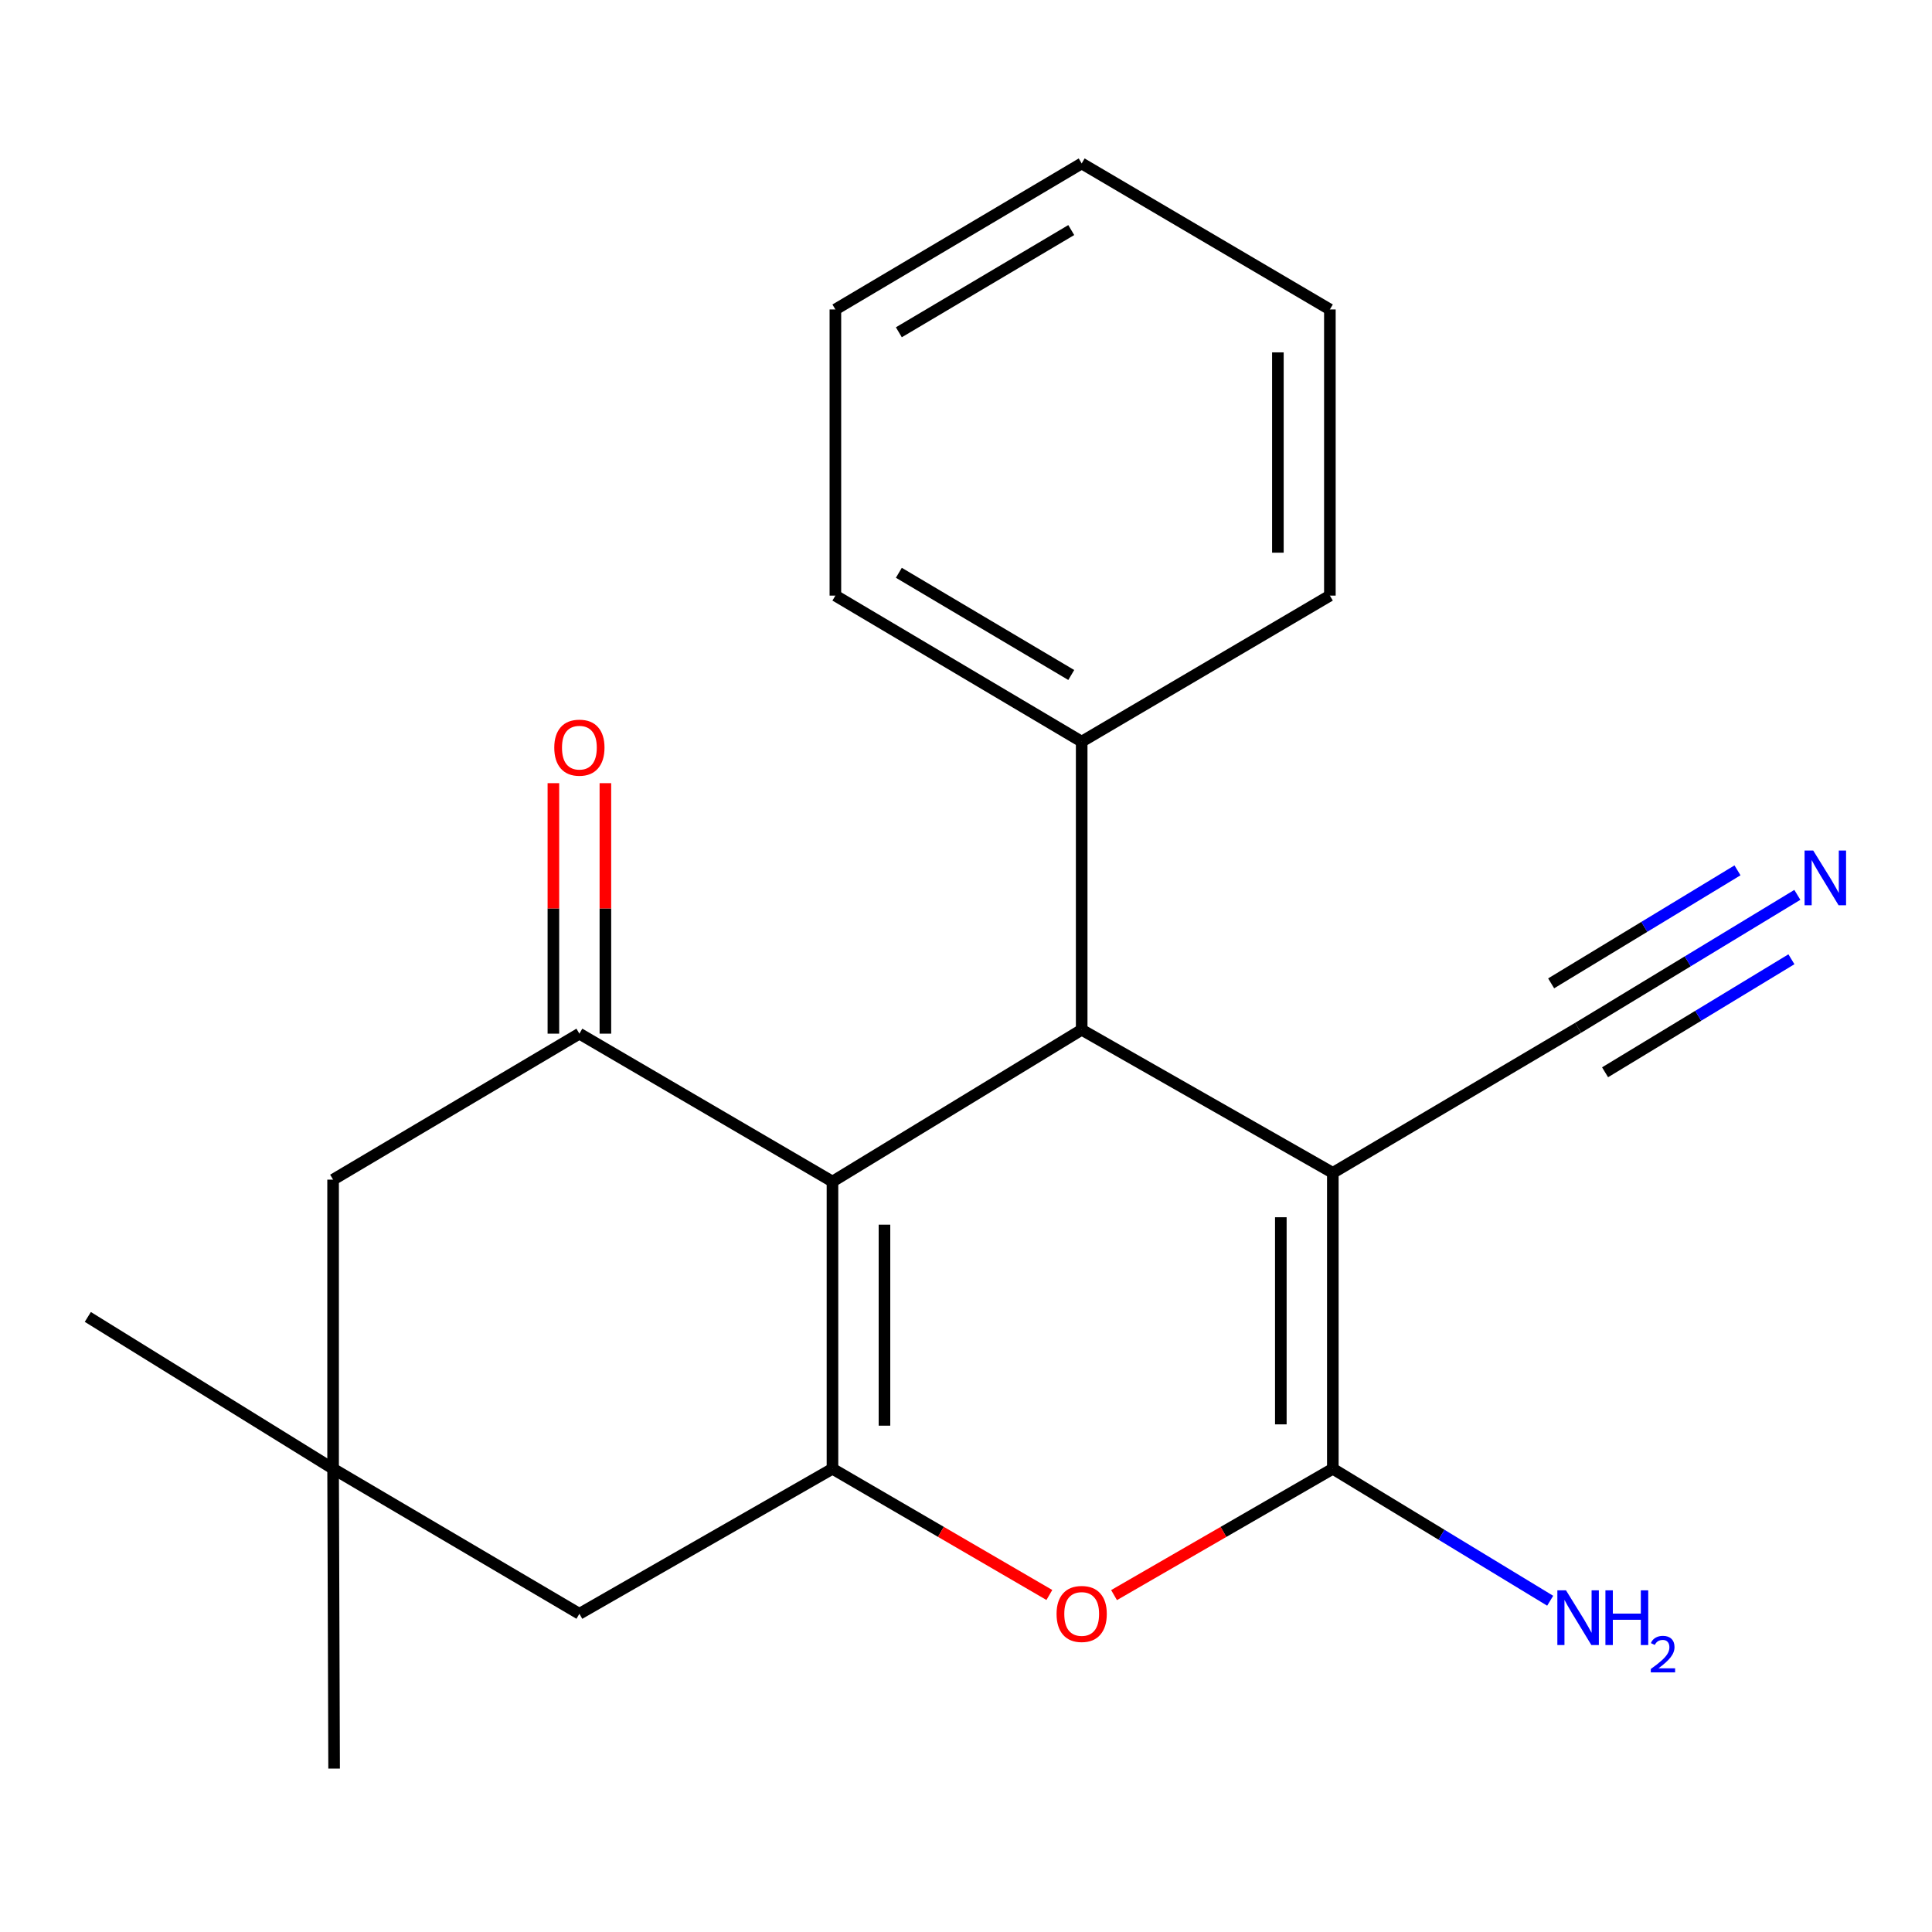 <?xml version='1.0' encoding='iso-8859-1'?>
<svg version='1.1' baseProfile='full'
              xmlns='http://www.w3.org/2000/svg'
                      xmlns:rdkit='http://www.rdkit.org/xml'
                      xmlns:xlink='http://www.w3.org/1999/xlink'
                  xml:space='preserve'
width='1000px' height='1000px' viewBox='0 0 1000 1000'>
<!-- END OF HEADER -->
<rect style='opacity:1.0;fill:#FFFFFF;stroke:none' width='1000' height='1000' x='0' y='0'> </rect>
<path class='bond-1' d='M 689.868,607.071 L 689.868,760.223' style='fill:none;fill-rule:evenodd;stroke:#000000;stroke-width:6px;stroke-linecap:butt;stroke-linejoin:miter;stroke-opacity:1' />
<path class='bond-1' d='M 662.954,630.044 L 662.954,737.25' style='fill:none;fill-rule:evenodd;stroke:#000000;stroke-width:6px;stroke-linecap:butt;stroke-linejoin:miter;stroke-opacity:1' />
<path class='bond-3' d='M 689.868,607.071 L 559.876,532.999' style='fill:none;fill-rule:evenodd;stroke:#000000;stroke-width:6px;stroke-linecap:butt;stroke-linejoin:miter;stroke-opacity:1' />
<path class='bond-6' d='M 689.868,607.071 L 816.824,531.997' style='fill:none;fill-rule:evenodd;stroke:#000000;stroke-width:6px;stroke-linecap:butt;stroke-linejoin:miter;stroke-opacity:1' />
<path class='bond-0' d='M 430.885,611.586 L 559.876,532.999' style='fill:none;fill-rule:evenodd;stroke:#000000;stroke-width:6px;stroke-linecap:butt;stroke-linejoin:miter;stroke-opacity:1' />
<path class='bond-2' d='M 430.885,611.586 L 430.885,760.223' style='fill:none;fill-rule:evenodd;stroke:#000000;stroke-width:6px;stroke-linecap:butt;stroke-linejoin:miter;stroke-opacity:1' />
<path class='bond-2' d='M 457.799,633.882 L 457.799,737.928' style='fill:none;fill-rule:evenodd;stroke:#000000;stroke-width:6px;stroke-linecap:butt;stroke-linejoin:miter;stroke-opacity:1' />
<path class='bond-5' d='M 430.885,611.586 L 299.891,535.017' style='fill:none;fill-rule:evenodd;stroke:#000000;stroke-width:6px;stroke-linecap:butt;stroke-linejoin:miter;stroke-opacity:1' />
<path class='bond-4' d='M 689.868,760.223 L 633.248,792.923' style='fill:none;fill-rule:evenodd;stroke:#000000;stroke-width:6px;stroke-linecap:butt;stroke-linejoin:miter;stroke-opacity:1' />
<path class='bond-4' d='M 633.248,792.923 L 576.628,825.622' style='fill:none;fill-rule:evenodd;stroke:#FF0000;stroke-width:6px;stroke-linecap:butt;stroke-linejoin:miter;stroke-opacity:1' />
<path class='bond-13' d='M 689.868,760.223 L 746.119,794.381' style='fill:none;fill-rule:evenodd;stroke:#000000;stroke-width:6px;stroke-linecap:butt;stroke-linejoin:miter;stroke-opacity:1' />
<path class='bond-13' d='M 746.119,794.381 L 802.371,828.539' style='fill:none;fill-rule:evenodd;stroke:#0000FF;stroke-width:6px;stroke-linecap:butt;stroke-linejoin:miter;stroke-opacity:1' />
<path class='bond-8' d='M 430.885,760.223 L 299.891,835.297' style='fill:none;fill-rule:evenodd;stroke:#000000;stroke-width:6px;stroke-linecap:butt;stroke-linejoin:miter;stroke-opacity:1' />
<path class='bond-21' d='M 430.885,760.223 L 487.015,792.891' style='fill:none;fill-rule:evenodd;stroke:#000000;stroke-width:6px;stroke-linecap:butt;stroke-linejoin:miter;stroke-opacity:1' />
<path class='bond-21' d='M 487.015,792.891 L 543.144,825.559' style='fill:none;fill-rule:evenodd;stroke:#FF0000;stroke-width:6px;stroke-linecap:butt;stroke-linejoin:miter;stroke-opacity:1' />
<path class='bond-12' d='M 559.876,532.999 L 559.876,383.868' style='fill:none;fill-rule:evenodd;stroke:#000000;stroke-width:6px;stroke-linecap:butt;stroke-linejoin:miter;stroke-opacity:1' />
<path class='bond-10' d='M 299.891,535.017 L 172.411,610.584' style='fill:none;fill-rule:evenodd;stroke:#000000;stroke-width:6px;stroke-linecap:butt;stroke-linejoin:miter;stroke-opacity:1' />
<path class='bond-11' d='M 313.348,535.017 L 313.348,470.192' style='fill:none;fill-rule:evenodd;stroke:#000000;stroke-width:6px;stroke-linecap:butt;stroke-linejoin:miter;stroke-opacity:1' />
<path class='bond-11' d='M 313.348,470.192 L 313.348,405.366' style='fill:none;fill-rule:evenodd;stroke:#FF0000;stroke-width:6px;stroke-linecap:butt;stroke-linejoin:miter;stroke-opacity:1' />
<path class='bond-11' d='M 286.435,535.017 L 286.435,470.192' style='fill:none;fill-rule:evenodd;stroke:#000000;stroke-width:6px;stroke-linecap:butt;stroke-linejoin:miter;stroke-opacity:1' />
<path class='bond-11' d='M 286.435,470.192 L 286.435,405.366' style='fill:none;fill-rule:evenodd;stroke:#FF0000;stroke-width:6px;stroke-linecap:butt;stroke-linejoin:miter;stroke-opacity:1' />
<path class='bond-7' d='M 816.824,531.997 L 873.563,497.588' style='fill:none;fill-rule:evenodd;stroke:#000000;stroke-width:6px;stroke-linecap:butt;stroke-linejoin:miter;stroke-opacity:1' />
<path class='bond-7' d='M 873.563,497.588 L 930.302,463.179' style='fill:none;fill-rule:evenodd;stroke:#0000FF;stroke-width:6px;stroke-linecap:butt;stroke-linejoin:miter;stroke-opacity:1' />
<path class='bond-7' d='M 830.78,555.009 L 879.008,525.762' style='fill:none;fill-rule:evenodd;stroke:#000000;stroke-width:6px;stroke-linecap:butt;stroke-linejoin:miter;stroke-opacity:1' />
<path class='bond-7' d='M 879.008,525.762 L 927.236,496.514' style='fill:none;fill-rule:evenodd;stroke:#0000FF;stroke-width:6px;stroke-linecap:butt;stroke-linejoin:miter;stroke-opacity:1' />
<path class='bond-7' d='M 802.869,508.985 L 851.096,479.737' style='fill:none;fill-rule:evenodd;stroke:#000000;stroke-width:6px;stroke-linecap:butt;stroke-linejoin:miter;stroke-opacity:1' />
<path class='bond-7' d='M 851.096,479.737 L 899.324,450.489' style='fill:none;fill-rule:evenodd;stroke:#0000FF;stroke-width:6px;stroke-linecap:butt;stroke-linejoin:miter;stroke-opacity:1' />
<path class='bond-23' d='M 299.891,835.297 L 172.411,760.223' style='fill:none;fill-rule:evenodd;stroke:#000000;stroke-width:6px;stroke-linecap:butt;stroke-linejoin:miter;stroke-opacity:1' />
<path class='bond-9' d='M 172.411,760.223 L 172.411,610.584' style='fill:none;fill-rule:evenodd;stroke:#000000;stroke-width:6px;stroke-linecap:butt;stroke-linejoin:miter;stroke-opacity:1' />
<path class='bond-14' d='M 172.411,760.223 L 172.935,915.409' style='fill:none;fill-rule:evenodd;stroke:#000000;stroke-width:6px;stroke-linecap:butt;stroke-linejoin:miter;stroke-opacity:1' />
<path class='bond-15' d='M 172.411,760.223 L 45.455,681.636' style='fill:none;fill-rule:evenodd;stroke:#000000;stroke-width:6px;stroke-linecap:butt;stroke-linejoin:miter;stroke-opacity:1' />
<path class='bond-16' d='M 559.876,383.868 L 432.395,308.286' style='fill:none;fill-rule:evenodd;stroke:#000000;stroke-width:6px;stroke-linecap:butt;stroke-linejoin:miter;stroke-opacity:1' />
<path class='bond-16' d='M 554.479,349.381 L 465.243,296.473' style='fill:none;fill-rule:evenodd;stroke:#000000;stroke-width:6px;stroke-linecap:butt;stroke-linejoin:miter;stroke-opacity:1' />
<path class='bond-17' d='M 559.876,383.868 L 688.342,308.286' style='fill:none;fill-rule:evenodd;stroke:#000000;stroke-width:6px;stroke-linecap:butt;stroke-linejoin:miter;stroke-opacity:1' />
<path class='bond-19' d='M 432.395,308.286 L 432.395,160.173' style='fill:none;fill-rule:evenodd;stroke:#000000;stroke-width:6px;stroke-linecap:butt;stroke-linejoin:miter;stroke-opacity:1' />
<path class='bond-18' d='M 688.342,308.286 L 688.342,160.173' style='fill:none;fill-rule:evenodd;stroke:#000000;stroke-width:6px;stroke-linecap:butt;stroke-linejoin:miter;stroke-opacity:1' />
<path class='bond-18' d='M 661.429,286.069 L 661.429,182.39' style='fill:none;fill-rule:evenodd;stroke:#000000;stroke-width:6px;stroke-linecap:butt;stroke-linejoin:miter;stroke-opacity:1' />
<path class='bond-20' d='M 688.342,160.173 L 559.876,84.591' style='fill:none;fill-rule:evenodd;stroke:#000000;stroke-width:6px;stroke-linecap:butt;stroke-linejoin:miter;stroke-opacity:1' />
<path class='bond-22' d='M 432.395,160.173 L 559.876,84.591' style='fill:none;fill-rule:evenodd;stroke:#000000;stroke-width:6px;stroke-linecap:butt;stroke-linejoin:miter;stroke-opacity:1' />
<path class='bond-22' d='M 465.243,171.986 L 554.479,119.078' style='fill:none;fill-rule:evenodd;stroke:#000000;stroke-width:6px;stroke-linecap:butt;stroke-linejoin:miter;stroke-opacity:1' />
<path  class='atom-5' d='M 546.876 835.377
Q 546.876 828.577, 550.236 824.777
Q 553.596 820.977, 559.876 820.977
Q 566.156 820.977, 569.516 824.777
Q 572.876 828.577, 572.876 835.377
Q 572.876 842.257, 569.476 846.177
Q 566.076 850.057, 559.876 850.057
Q 553.636 850.057, 550.236 846.177
Q 546.876 842.297, 546.876 835.377
M 559.876 846.857
Q 564.196 846.857, 566.516 843.977
Q 568.876 841.057, 568.876 835.377
Q 568.876 829.817, 566.516 827.017
Q 564.196 824.177, 559.876 824.177
Q 555.556 824.177, 553.196 826.977
Q 550.876 829.777, 550.876 835.377
Q 550.876 841.097, 553.196 843.977
Q 555.556 846.857, 559.876 846.857
' fill='#FF0000'/>
<path  class='atom-8' d='M 938.523 440.237
L 947.803 455.237
Q 948.723 456.717, 950.203 459.397
Q 951.683 462.077, 951.763 462.237
L 951.763 440.237
L 955.523 440.237
L 955.523 468.557
L 951.643 468.557
L 941.683 452.157
Q 940.523 450.237, 939.283 448.037
Q 938.083 445.837, 937.723 445.157
L 937.723 468.557
L 934.043 468.557
L 934.043 440.237
L 938.523 440.237
' fill='#0000FF'/>
<path  class='atom-12' d='M 286.891 386.984
Q 286.891 380.184, 290.251 376.384
Q 293.611 372.584, 299.891 372.584
Q 306.171 372.584, 309.531 376.384
Q 312.891 380.184, 312.891 386.984
Q 312.891 393.864, 309.491 397.784
Q 306.091 401.664, 299.891 401.664
Q 293.651 401.664, 290.251 397.784
Q 286.891 393.904, 286.891 386.984
M 299.891 398.464
Q 304.211 398.464, 306.531 395.584
Q 308.891 392.664, 308.891 386.984
Q 308.891 381.424, 306.531 378.624
Q 304.211 375.784, 299.891 375.784
Q 295.571 375.784, 293.211 378.584
Q 290.891 381.384, 290.891 386.984
Q 290.891 392.704, 293.211 395.584
Q 295.571 398.464, 299.891 398.464
' fill='#FF0000'/>
<path  class='atom-14' d='M 810.564 823.155
L 819.844 838.155
Q 820.764 839.635, 822.244 842.315
Q 823.724 844.995, 823.804 845.155
L 823.804 823.155
L 827.564 823.155
L 827.564 851.475
L 823.684 851.475
L 813.724 835.075
Q 812.564 833.155, 811.324 830.955
Q 810.124 828.755, 809.764 828.075
L 809.764 851.475
L 806.084 851.475
L 806.084 823.155
L 810.564 823.155
' fill='#0000FF'/>
<path  class='atom-14' d='M 830.964 823.155
L 834.804 823.155
L 834.804 835.195
L 849.284 835.195
L 849.284 823.155
L 853.124 823.155
L 853.124 851.475
L 849.284 851.475
L 849.284 838.395
L 834.804 838.395
L 834.804 851.475
L 830.964 851.475
L 830.964 823.155
' fill='#0000FF'/>
<path  class='atom-14' d='M 854.497 850.482
Q 855.184 848.713, 856.82 847.736
Q 858.457 846.733, 860.728 846.733
Q 863.552 846.733, 865.136 848.264
Q 866.72 849.795, 866.72 852.515
Q 866.72 855.287, 864.661 857.874
Q 862.628 860.461, 858.404 863.523
L 867.037 863.523
L 867.037 865.635
L 854.444 865.635
L 854.444 863.867
Q 857.929 861.385, 859.988 859.537
Q 862.074 857.689, 863.077 856.026
Q 864.08 854.363, 864.08 852.647
Q 864.08 850.851, 863.183 849.848
Q 862.285 848.845, 860.728 848.845
Q 859.223 848.845, 858.22 849.452
Q 857.216 850.059, 856.504 851.406
L 854.497 850.482
' fill='#0000FF'/>
</svg>
